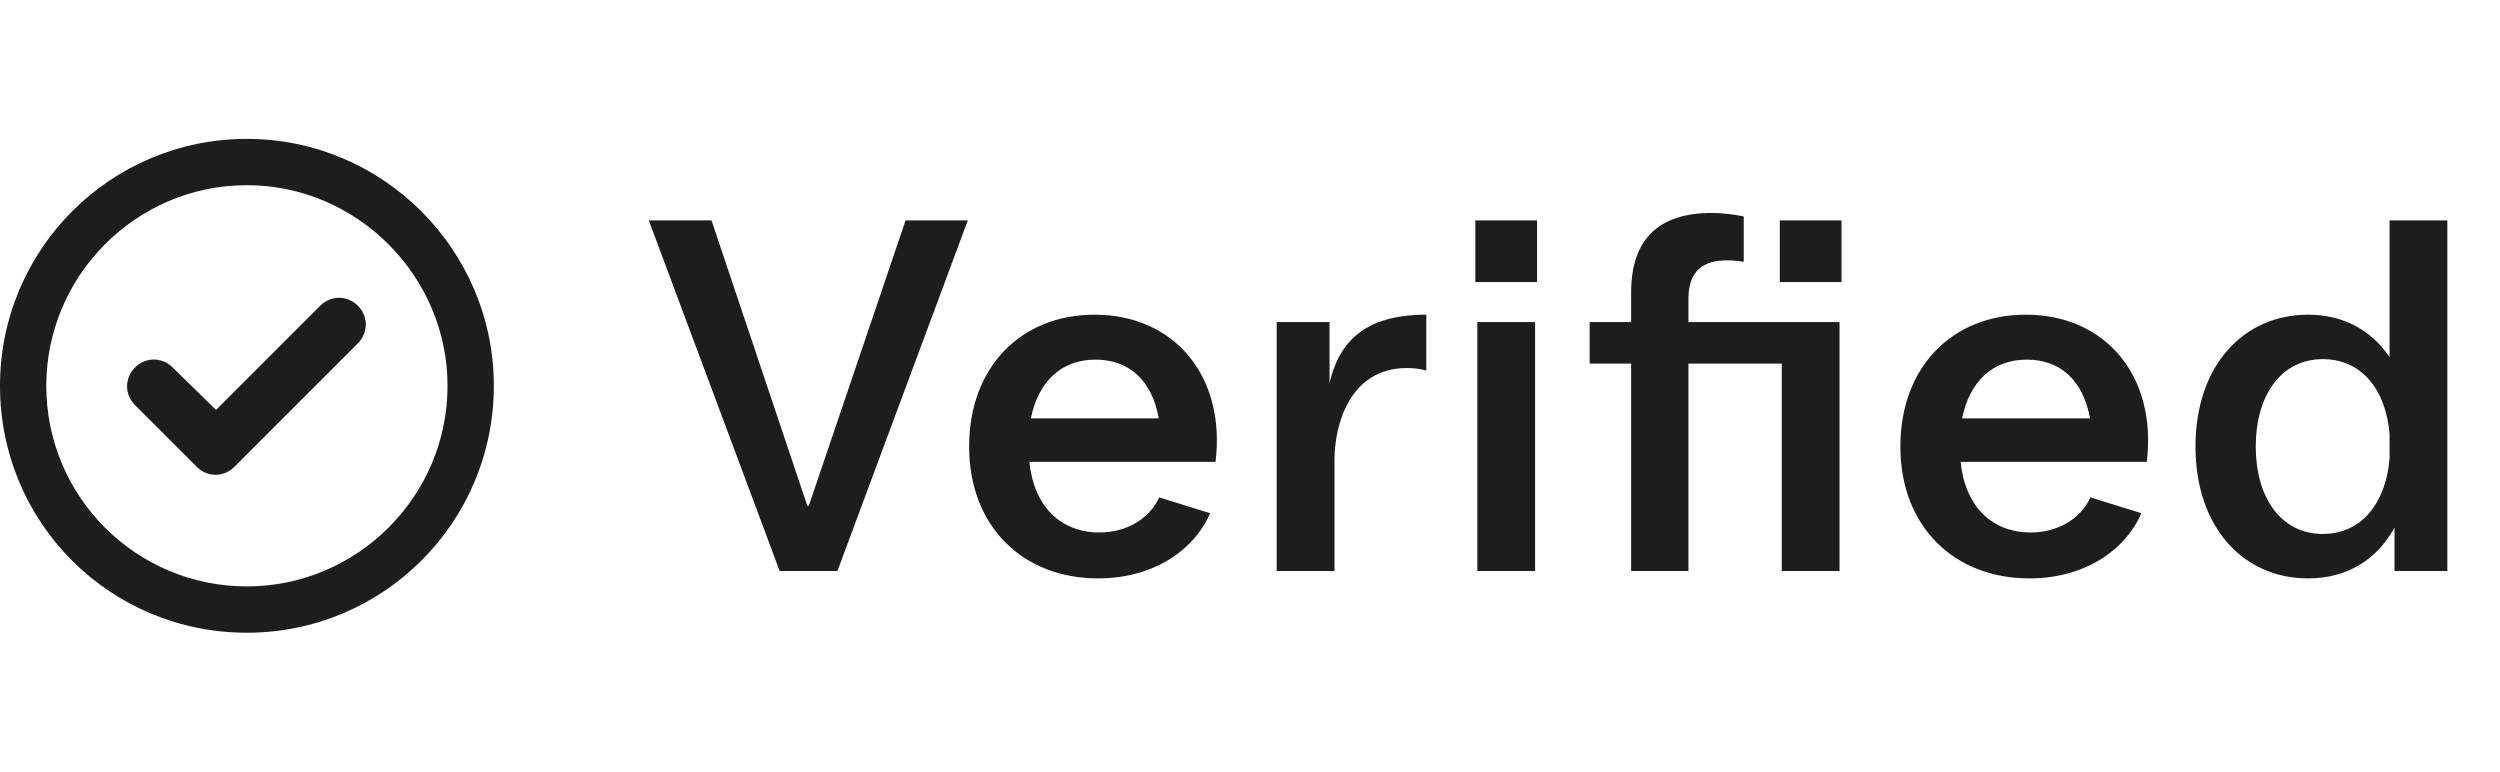 <svg width="81" height="25" viewBox="0 0 81 25" fill="none" xmlns="http://www.w3.org/2000/svg">
<path d="M7.594 15.125C7.25 15.469 6.719 15.469 6.375 15.125L4.375 13.125C4.031 12.781 4.031 12.25 4.375 11.906C4.719 11.562 5.25 11.562 5.594 11.906L7 13.281L10.375 9.906C10.719 9.562 11.25 9.562 11.594 9.906C11.938 10.25 11.938 10.781 11.594 11.125L7.594 15.125ZM16 12.5C16 16.938 12.406 20.5 8 20.5C3.562 20.5 0 16.938 0 12.5C0 8.094 3.562 4.5 8 4.5C12.406 4.5 16 8.094 16 12.5ZM8 6C4.406 6 1.5 8.938 1.5 12.5C1.5 16.094 4.406 19 8 19C11.562 19 14.5 16.094 14.5 12.5C14.5 8.938 11.562 6 8 6Z" fill="#1D1D1D"/>
<path d="M25.261 18.5L21.021 7.14H23.053L26.157 16.388H26.205L29.341 7.14H31.357L27.133 18.5H25.261ZM33.352 14.964C33.496 16.404 34.36 17.252 35.624 17.252C36.472 17.252 37.224 16.836 37.56 16.116L39.208 16.628C38.68 17.844 37.352 18.74 35.576 18.74C33.176 18.74 31.4 17.092 31.4 14.468C31.4 11.876 33.096 10.196 35.464 10.196C38.056 10.196 39.72 12.196 39.384 14.964H33.352ZM33.4 13.556H37.544C37.32 12.292 36.552 11.652 35.496 11.652C34.376 11.652 33.64 12.372 33.4 13.556ZM41.365 18.5V10.436H43.077V12.404C43.397 11.076 44.213 10.196 46.213 10.196V12.004C46.037 11.956 45.829 11.924 45.589 11.924C43.701 11.924 43.237 13.812 43.237 14.9V18.5H41.365ZM47.865 18.5V10.436H49.737V18.5H47.865ZM47.801 9.14V7.14H49.801V9.14H47.801ZM54.705 11.78V18.5H52.849V11.78H51.505V10.436H52.849V9.476C52.849 7.748 53.745 6.9 55.457 6.9C55.825 6.9 56.177 6.948 56.497 7.012V8.484C56.337 8.452 56.113 8.436 55.953 8.436C55.169 8.436 54.705 8.788 54.705 9.684V10.436H59.601V18.5H57.729V11.78H54.705ZM57.665 9.14V7.14H59.665V9.14H57.665ZM63.524 14.964C63.668 16.404 64.532 17.252 65.796 17.252C66.644 17.252 67.396 16.836 67.732 16.116L69.38 16.628C68.852 17.844 67.524 18.74 65.748 18.74C63.348 18.74 61.572 17.092 61.572 14.468C61.572 11.876 63.268 10.196 65.636 10.196C68.228 10.196 69.892 12.196 69.556 14.964H63.524ZM63.572 13.556H67.716C67.492 12.292 66.724 11.652 65.668 11.652C64.548 11.652 63.812 12.372 63.572 13.556ZM79.294 18.5H77.582V17.092C77.006 18.148 76.03 18.74 74.782 18.74C72.686 18.74 71.134 17.092 71.134 14.468C71.134 11.844 72.686 10.196 74.782 10.196C75.918 10.196 76.83 10.692 77.422 11.572V7.14H79.294V18.5ZM73.086 14.468C73.086 16.1 73.886 17.3 75.262 17.3C76.526 17.3 77.31 16.276 77.422 14.852V14.068C77.31 12.644 76.526 11.636 75.262 11.636C73.886 11.636 73.086 12.836 73.086 14.468Z" fill="#1D1D1D"/>
</svg>
